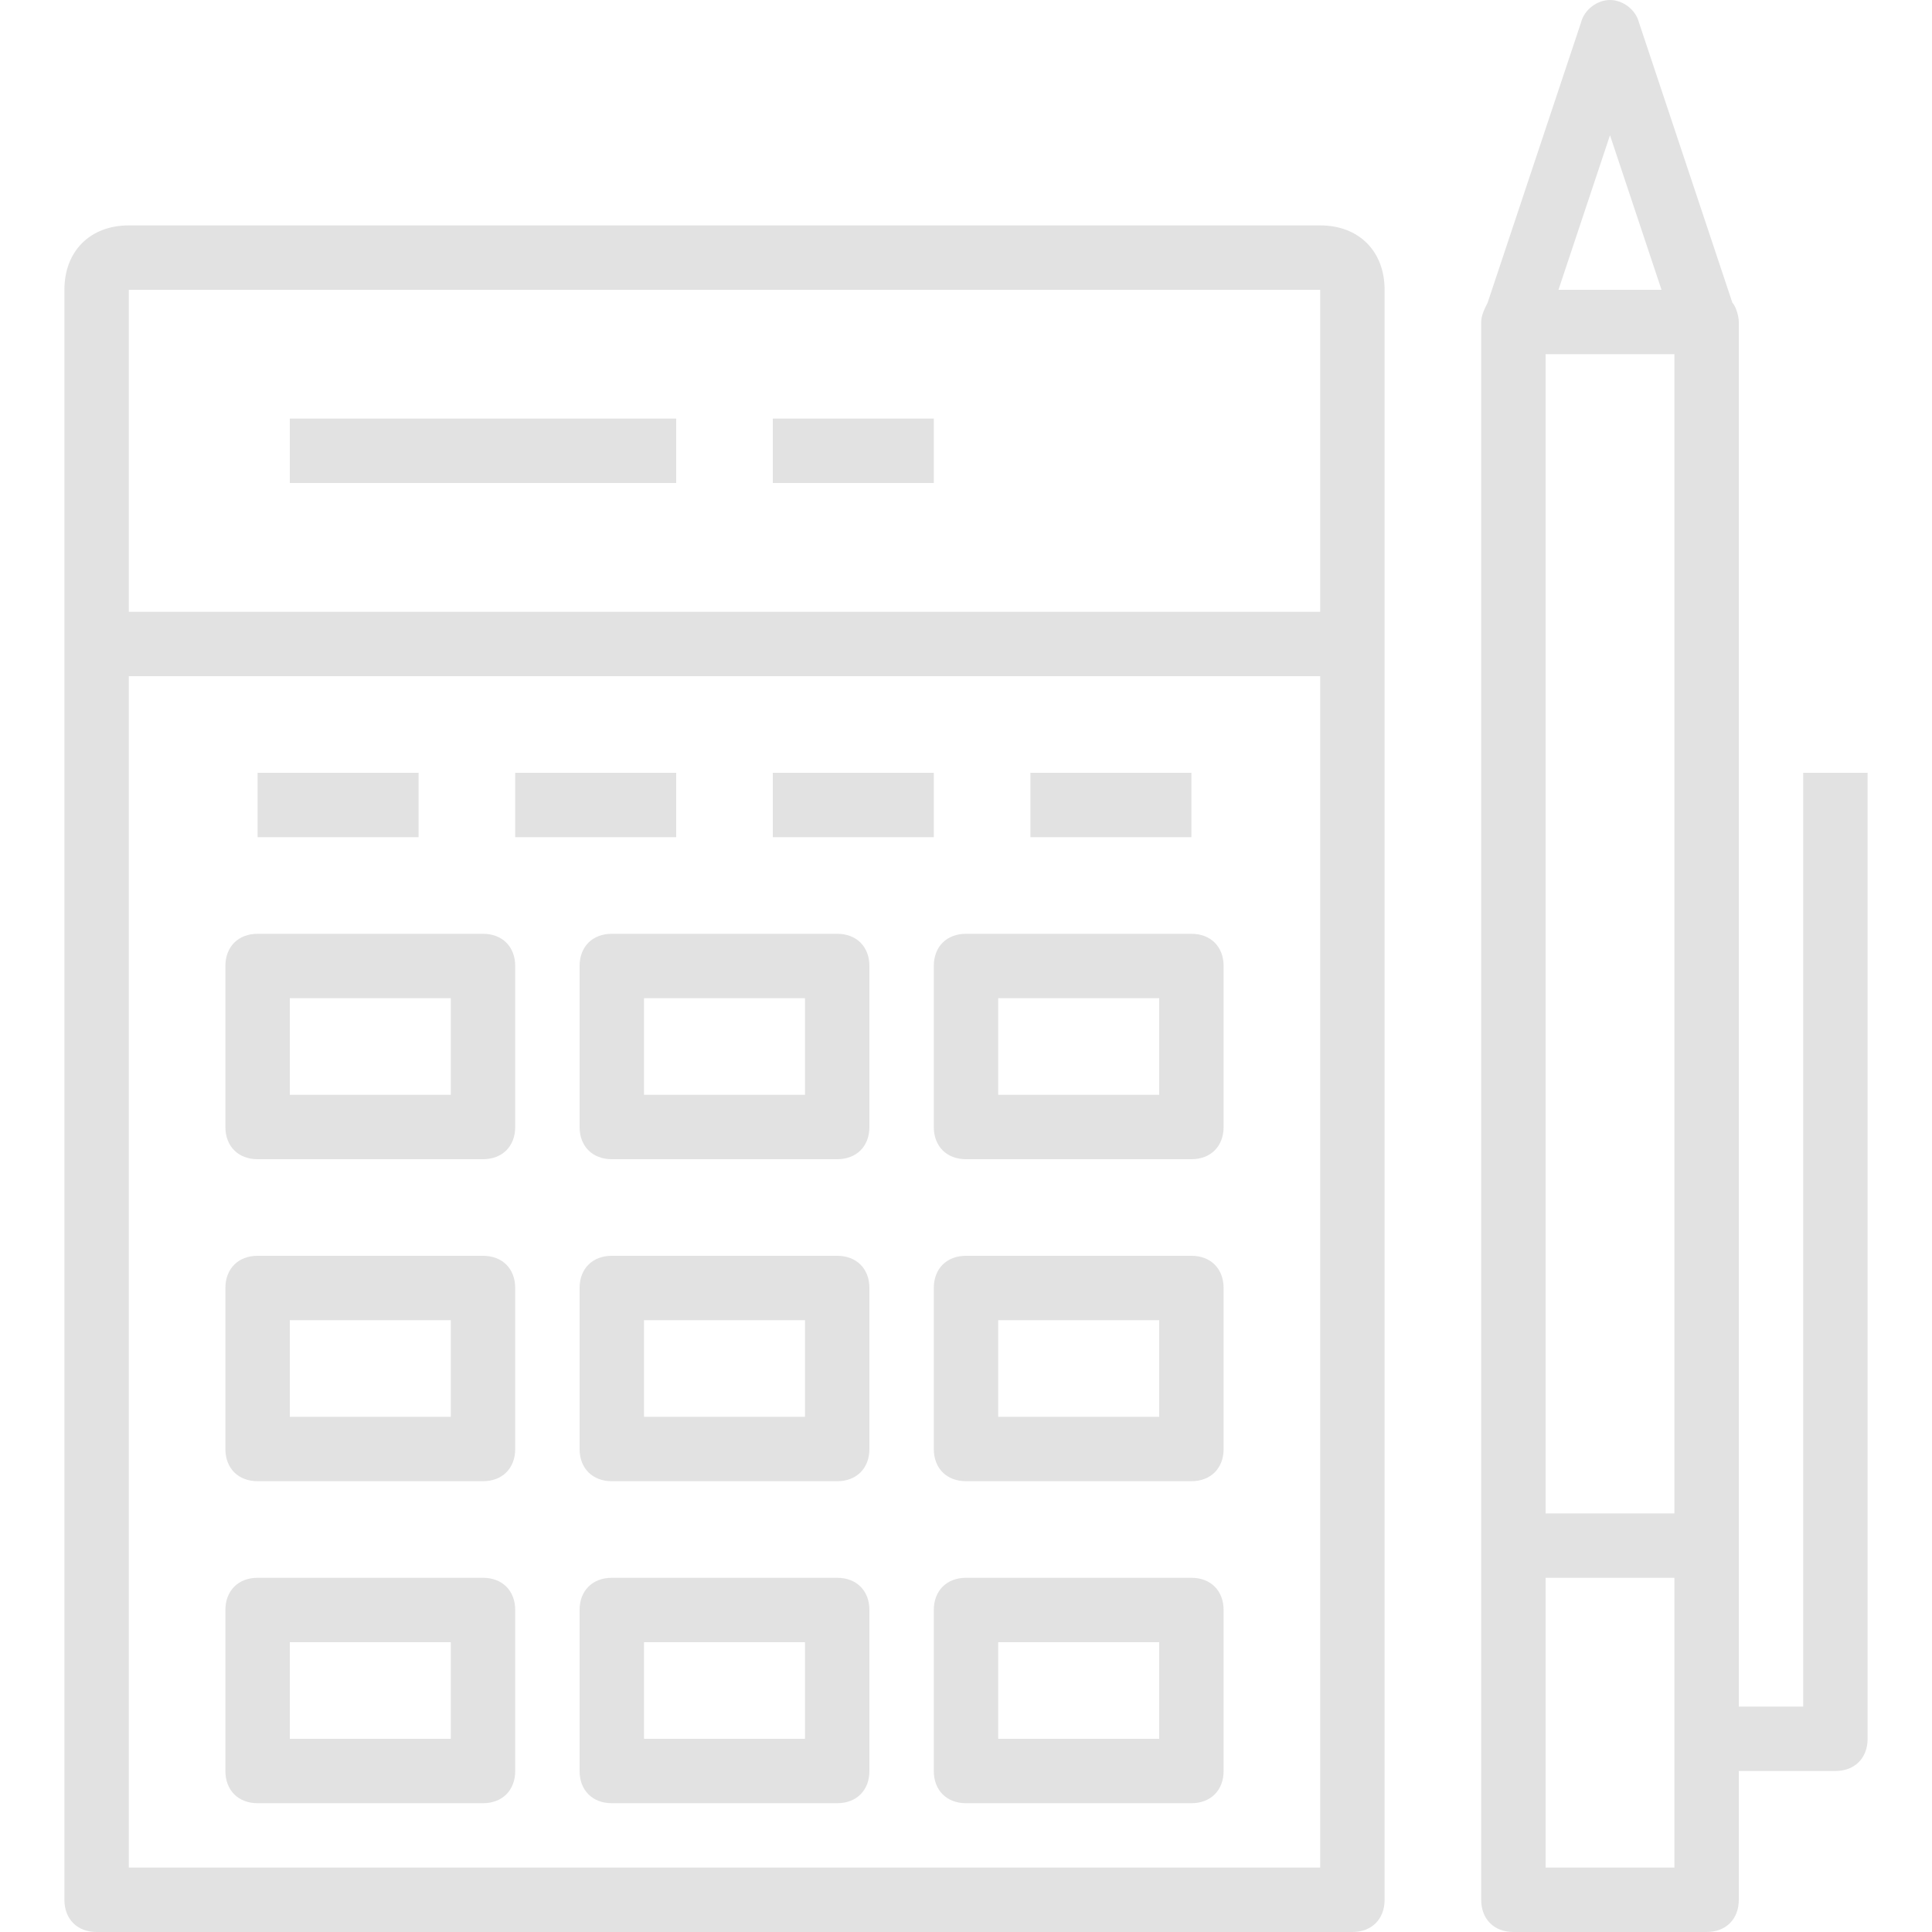 <?xml version="1.0" encoding="UTF-8"?> <svg xmlns="http://www.w3.org/2000/svg" xmlns:xlink="http://www.w3.org/1999/xlink" version="1.1" id="Capa_1" x="0px" y="0px" viewBox="0 0 60 60" style="enable-background:new 0 0 60 60;" xml:space="preserve"><g><g><path d="M41,7H4C2.8,7,2,7.8,2,9v11v39c0,0.6,0.4,1,1,1h39c0.6,0,1-0.4,1-1V20V9C43,7.8,42.2,7,41,7z M4,9h37v10H4V9z M41,58H4V21 h37V58z" fill="#000000" style="fill: rgb(226, 226, 226);"></path><rect x="9" y="13" width="12" height="2" fill="#000000" style="fill: rgb(226, 226, 226);"></rect><rect x="24" y="13" width="5" height="2" fill="#000000" style="fill: rgb(226, 226, 226);"></rect><rect x="8" y="24" width="5" height="2" fill="#000000" style="fill: rgb(226, 226, 226);"></rect><rect x="16" y="24" width="5" height="2" fill="#000000" style="fill: rgb(226, 226, 226);"></rect><rect x="24" y="24" width="5" height="2" fill="#000000" style="fill: rgb(226, 226, 226);"></rect><rect x="32" y="24" width="5" height="2" fill="#000000" style="fill: rgb(226, 226, 226);"></rect><path d="M8,36h7c0.6,0,1-0.4,1-1v-5c0-0.6-0.4-1-1-1H8c-0.6,0-1,0.4-1,1v5C7,35.6,7.4,36,8,36z M9,31h5v3H9V31z" fill="#000000" style="fill: rgb(226, 226, 226);"></path><path d="M26,29h-7c-0.6,0-1,0.4-1,1v5c0,0.6,0.4,1,1,1h7c0.6,0,1-0.4,1-1v-5C27,29.4,26.6,29,26,29z M25,34h-5v-3h5V34z" fill="#000000" style="fill: rgb(226, 226, 226);"></path><path d="M29,35c0,0.6,0.4,1,1,1h7c0.6,0,1-0.4,1-1v-5c0-0.6-0.4-1-1-1h-7c-0.6,0-1,0.4-1,1V35z M31,31h5v3h-5V31z" fill="#000000" style="fill: rgb(226, 226, 226);"></path><path d="M8,46h7c0.6,0,1-0.4,1-1v-5c0-0.6-0.4-1-1-1H8c-0.6,0-1,0.4-1,1v5C7,45.6,7.4,46,8,46z M9,41h5v3H9V41z" fill="#000000" style="fill: rgb(226, 226, 226);"></path><path d="M26,39h-7c-0.6,0-1,0.4-1,1v5c0,0.6,0.4,1,1,1h7c0.6,0,1-0.4,1-1v-5C27,39.4,26.6,39,26,39z M25,44h-5v-3h5V44z" fill="#000000" style="fill: rgb(226, 226, 226);"></path><path d="M37,39h-7c-0.6,0-1,0.4-1,1v5c0,0.6,0.4,1,1,1h7c0.6,0,1-0.4,1-1v-5C38,39.4,37.6,39,37,39z M36,44h-5v-3h5V44z" fill="#000000" style="fill: rgb(226, 226, 226);"></path><path d="M8,56h7c0.6,0,1-0.4,1-1v-5c0-0.6-0.4-1-1-1H8c-0.6,0-1,0.4-1,1v5C7,55.6,7.4,56,8,56z M9,51h5v3H9V51z" fill="#000000" style="fill: rgb(226, 226, 226);"></path><path d="M26,49h-7c-0.6,0-1,0.4-1,1v5c0,0.6,0.4,1,1,1h7c0.6,0,1-0.4,1-1v-5C27,49.4,26.6,49,26,49z M25,54h-5v-3h5V54z" fill="#000000" style="fill: rgb(226, 226, 226);"></path><path d="M37,49h-7c-0.6,0-1,0.4-1,1v5c0,0.6,0.4,1,1,1h7c0.6,0,1-0.4,1-1v-5C38,49.4,37.6,49,37,49z M36,54h-5v-3h5V54z" fill="#000000" style="fill: rgb(226, 226, 226);"></path><path d="M56,24v29h-2v-5V10c0-0.2-0.1-0.5-0.2-0.6l-2.9-8.7C50.8,0.3,50.4,0,50,0s-0.8,0.3-0.9,0.7l-2.9,8.7 C46.1,9.6,46,9.8,46,10v38v11c0,0.6,0.4,1,1,1h6c0.6,0,1-0.4,1-1v-4h3c0.6,0,1-0.4,1-1V24H56z M48,11h4v36h-4V11z M50,4.2L51.6,9 h-3.2L50,4.2z M52,58h-4v-9h4V58z" fill="#000000" style="fill: rgb(226, 226, 226);"></path></g></g></svg> 